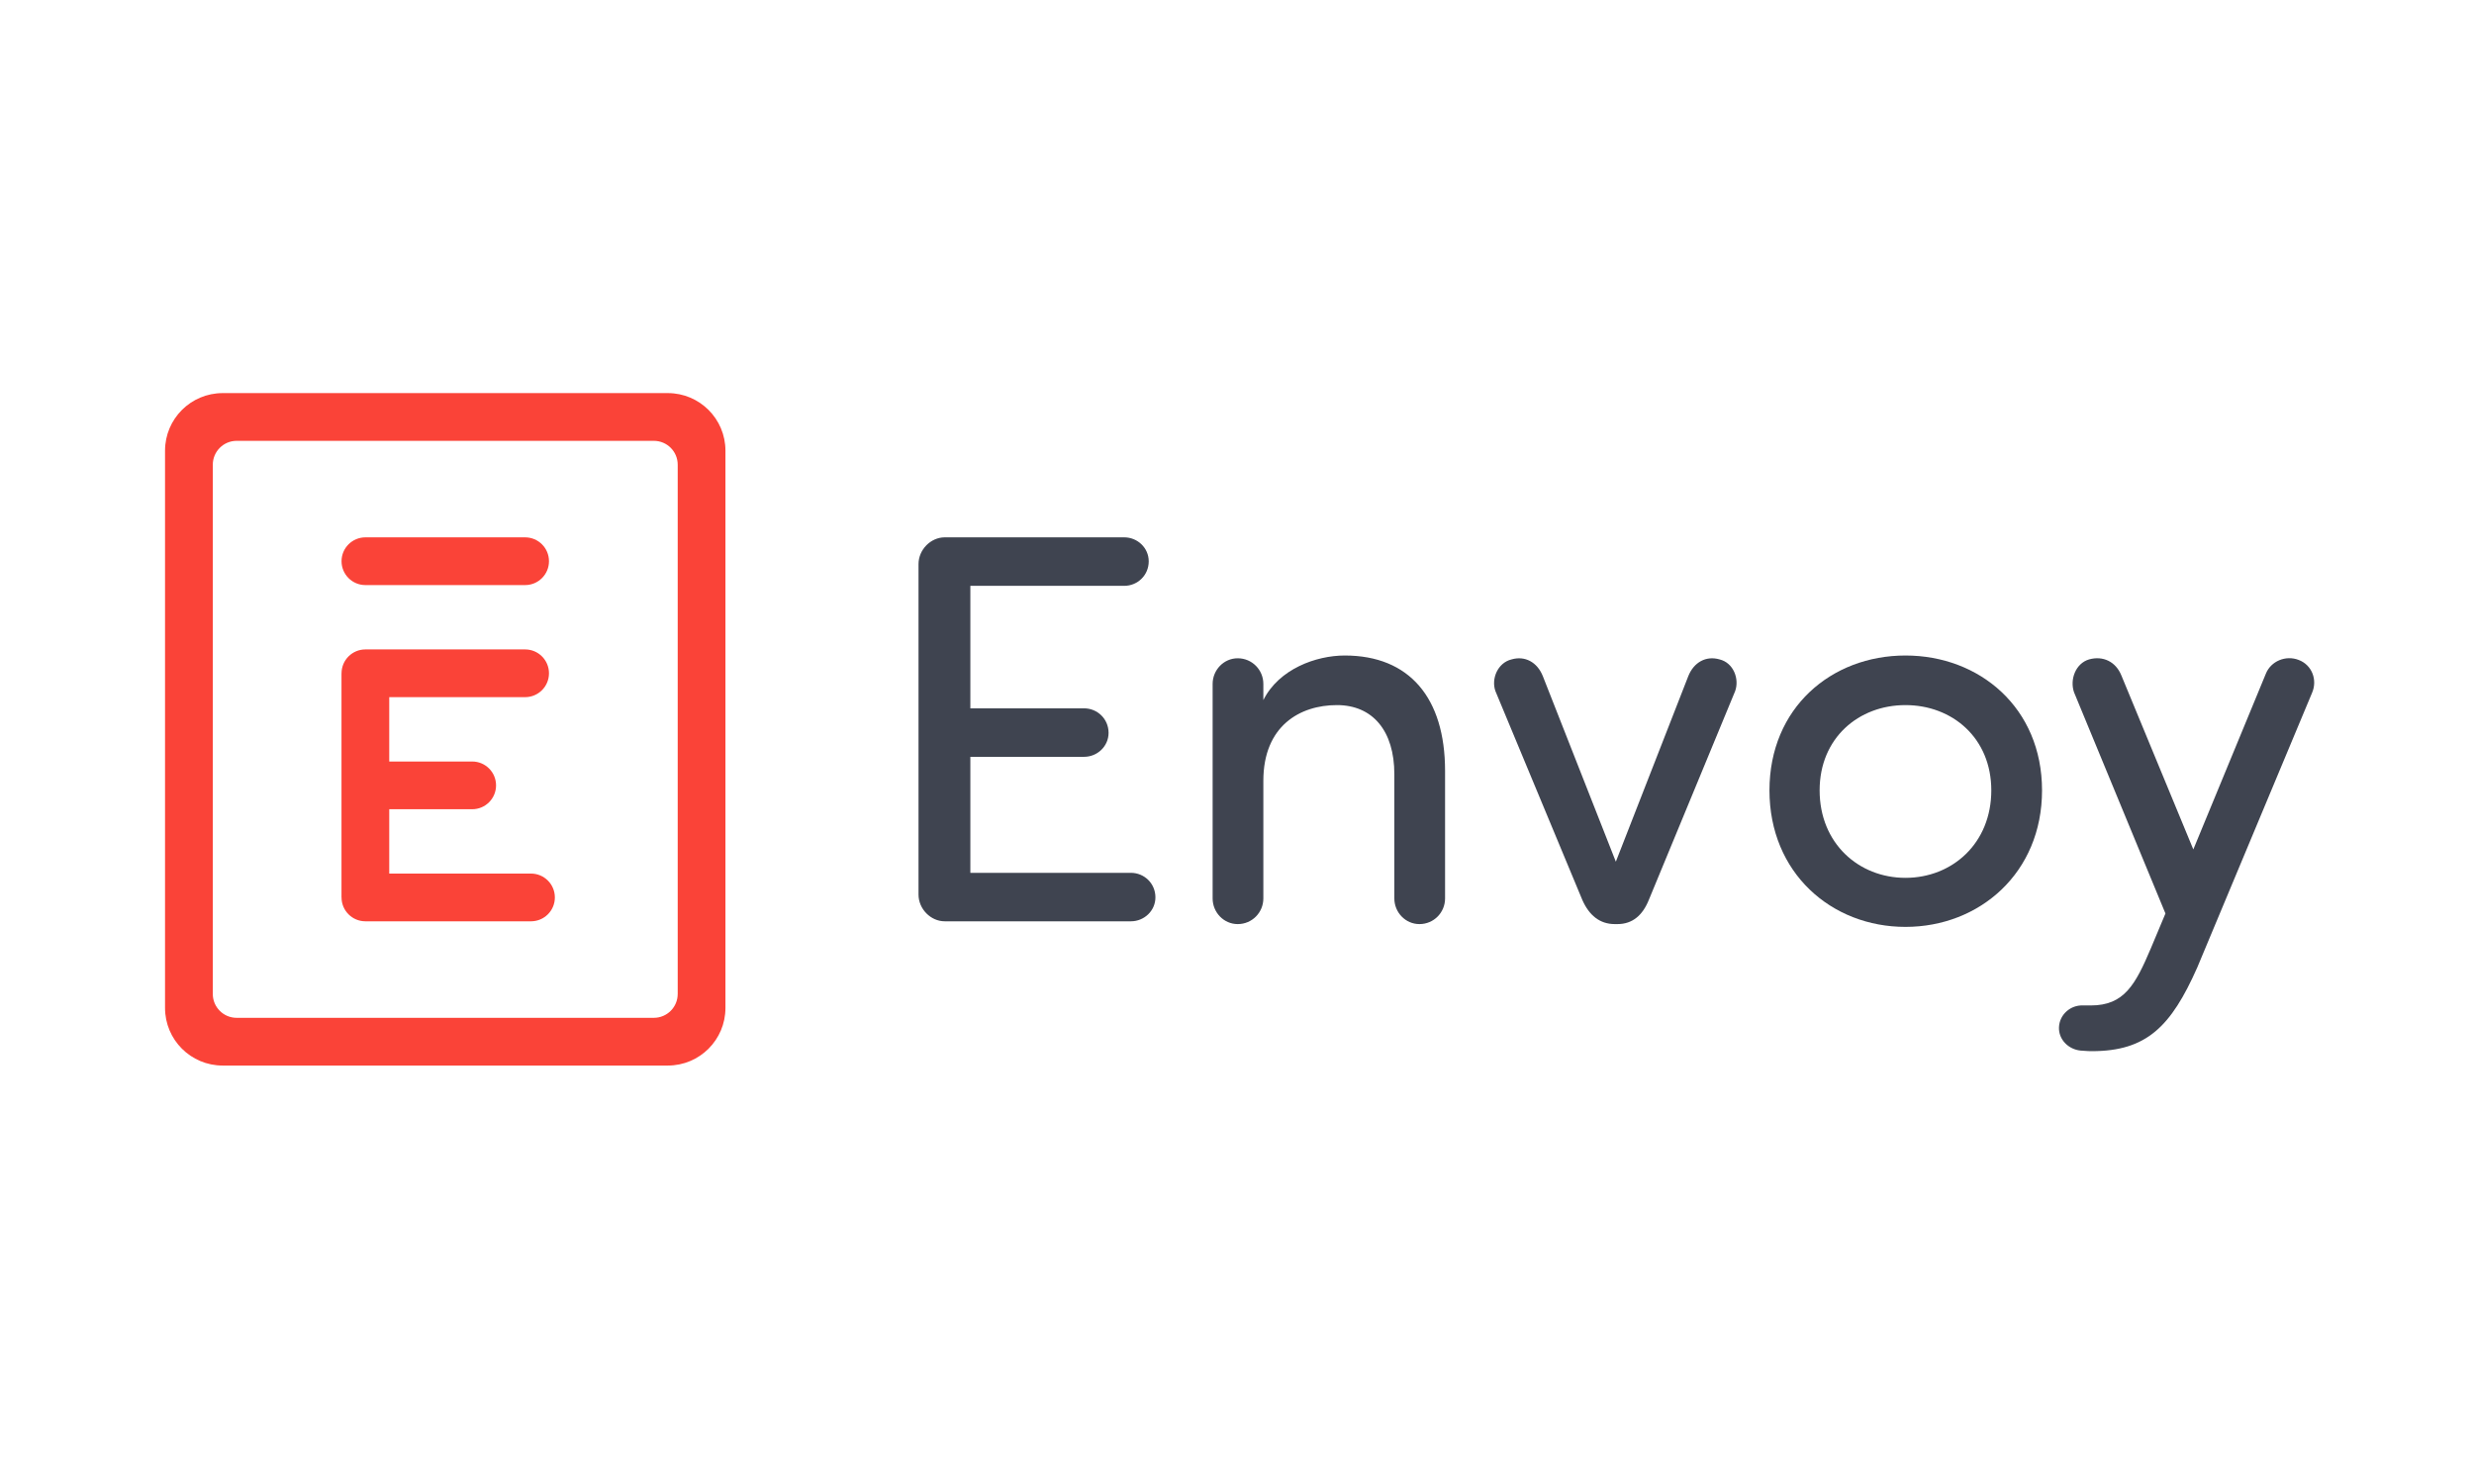 <?xml version="1.0" encoding="utf-8"?>
<!-- Generator: Adobe Illustrator 26.0.3, SVG Export Plug-In . SVG Version: 6.00 Build 0)  -->
<svg version="1.1" id="Logo" xmlns="http://www.w3.org/2000/svg" xmlns:xlink="http://www.w3.org/1999/xlink" x="0px" y="0px"
	 viewBox="0 0 360 216" style="enable-background:new 0 0 360 216;" xml:space="preserve">
<style type="text/css">
	.st0{fill:#3F4450;}
	.st1{fill:#FA4338;}
</style>
<g>
	<path class="st0" d="M164.56,127.043H141.2v-16.886h16.543c1.946,0,3.569-1.542,3.569-3.487c0-2.028-1.623-3.57-3.569-3.57H141.2
		V85.271h22.387c1.946,0,3.568-1.542,3.568-3.57c0-1.948-1.622-3.489-3.568-3.489h-26.118c-2.028,0-3.812,1.784-3.812,3.895v48.099
		c0,2.108,1.784,3.893,3.812,3.893h27.091c1.946,0,3.569-1.542,3.569-3.487C168.129,128.584,166.506,127.043,164.56,127.043z"/>
	<path class="st0" d="M195.676,95.41c-4.137,0-9.571,1.945-11.842,6.487v-2.351c0-2.028-1.623-3.732-3.731-3.732
		c-2.028,0-3.649,1.704-3.649,3.732v31.227c0,2.028,1.622,3.732,3.649,3.732c2.108,0,3.731-1.704,3.731-3.732v-17.115
		c0-8.029,5.353-11.029,10.707-11.029c5.191,0,8.354,3.73,8.354,10.057v18.087c0,2.028,1.622,3.732,3.65,3.732
		c2.109,0,3.731-1.704,3.731-3.732v-18.574C210.275,101.573,205.084,95.41,195.676,95.41z"/>
	<path class="st0" d="M250.213,95.976c-1.946-0.567-3.731,0.406-4.542,2.434l-10.545,27.011L224.501,98.41
		c-0.811-2.028-2.595-3.001-4.542-2.434c-2.028,0.486-3.001,2.84-2.352,4.625l12.653,30.414c0.974,2.191,2.515,3.489,4.705,3.489
		h0.405c2.191,0,3.651-1.299,4.543-3.489l12.572-30.414C253.133,98.816,252.24,96.462,250.213,95.976z"/>
	<path class="st0" d="M277.271,95.41c-10.788,0-19.791,7.623-19.791,19.629c0,12.004,9.003,19.872,19.792,19.872
		c10.787,0,19.872-7.868,19.872-19.872C297.143,103.032,288.058,95.41,277.271,95.41z M277.272,127.772
		c-6.814,0-12.492-5.028-12.492-12.733c0-7.625,5.677-12.41,12.491-12.41c6.813,0,12.49,4.785,12.49,12.41
		C289.762,122.744,284.084,127.772,277.272,127.772z"/>
	<path class="st0" d="M334.487,96.056c-1.865-0.73-4.056,0.163-4.785,2.028l-10.545,25.552L308.695,98.33
		c-0.812-2.028-2.677-2.92-4.705-2.353c-1.946,0.569-2.839,2.92-2.191,4.785l13.302,32.201l-2.108,5.028
		c-2.271,5.354-3.893,8.354-8.76,8.354c-0.324,0-0.729,0-1.135,0c-1.784-0.08-3.406,1.299-3.488,3.163
		c-0.082,1.785,1.379,3.246,3.163,3.407c0.892,0.083,1.46,0.083,1.623,0.083c7.948,0,11.517-3.569,15.329-12.167l16.71-39.987
		C337.244,98.977,336.435,96.789,334.487,96.056z"/>
	<path class="st1" d="M53.172,85.16H76.41c1.919,0,3.474-1.555,3.474-3.474c0-1.919-1.555-3.474-3.474-3.474H53.172
		c-1.918,0-3.474,1.555-3.474,3.474C49.699,83.605,51.254,85.16,53.172,85.16z"/>
	<path class="st1" d="M97.179,57.217H32.398c-4.63,0-8.383,3.753-8.383,8.382v81.112c0,4.63,3.753,8.383,8.383,8.383h64.781
		c4.63,0,8.383-3.753,8.383-8.383V65.599C105.562,60.97,101.809,57.217,97.179,57.217z M98.614,144.674
		c0,1.918-1.554,3.472-3.472,3.472H34.436c-1.918,0-3.472-1.554-3.472-3.472l0.001-77.038c0-1.917,1.554-3.472,3.472-3.472h60.706
		c1.918,0,3.472,1.554,3.472,3.472V144.674z"/>
	<path class="st1" d="M77.266,127.151H56.64v-9.365h12.069c1.919,0,3.474-1.555,3.474-3.474c0-1.919-1.555-3.474-3.474-3.474H56.64
		v-9.365h19.77c1.919,0,3.474-1.555,3.474-3.474c0-1.919-1.555-3.474-3.474-3.474H53.172c-1.918,0-3.474,1.555-3.474,3.474
		c0,0.003,0.001,0.006,0.001,0.009h-0.007v32.617h0.006c0,1.918,1.555,3.474,3.474,3.474h24.094c1.919,0,3.474-1.555,3.474-3.474
		C80.74,128.706,79.185,127.151,77.266,127.151z"/>
</g>
</svg>
